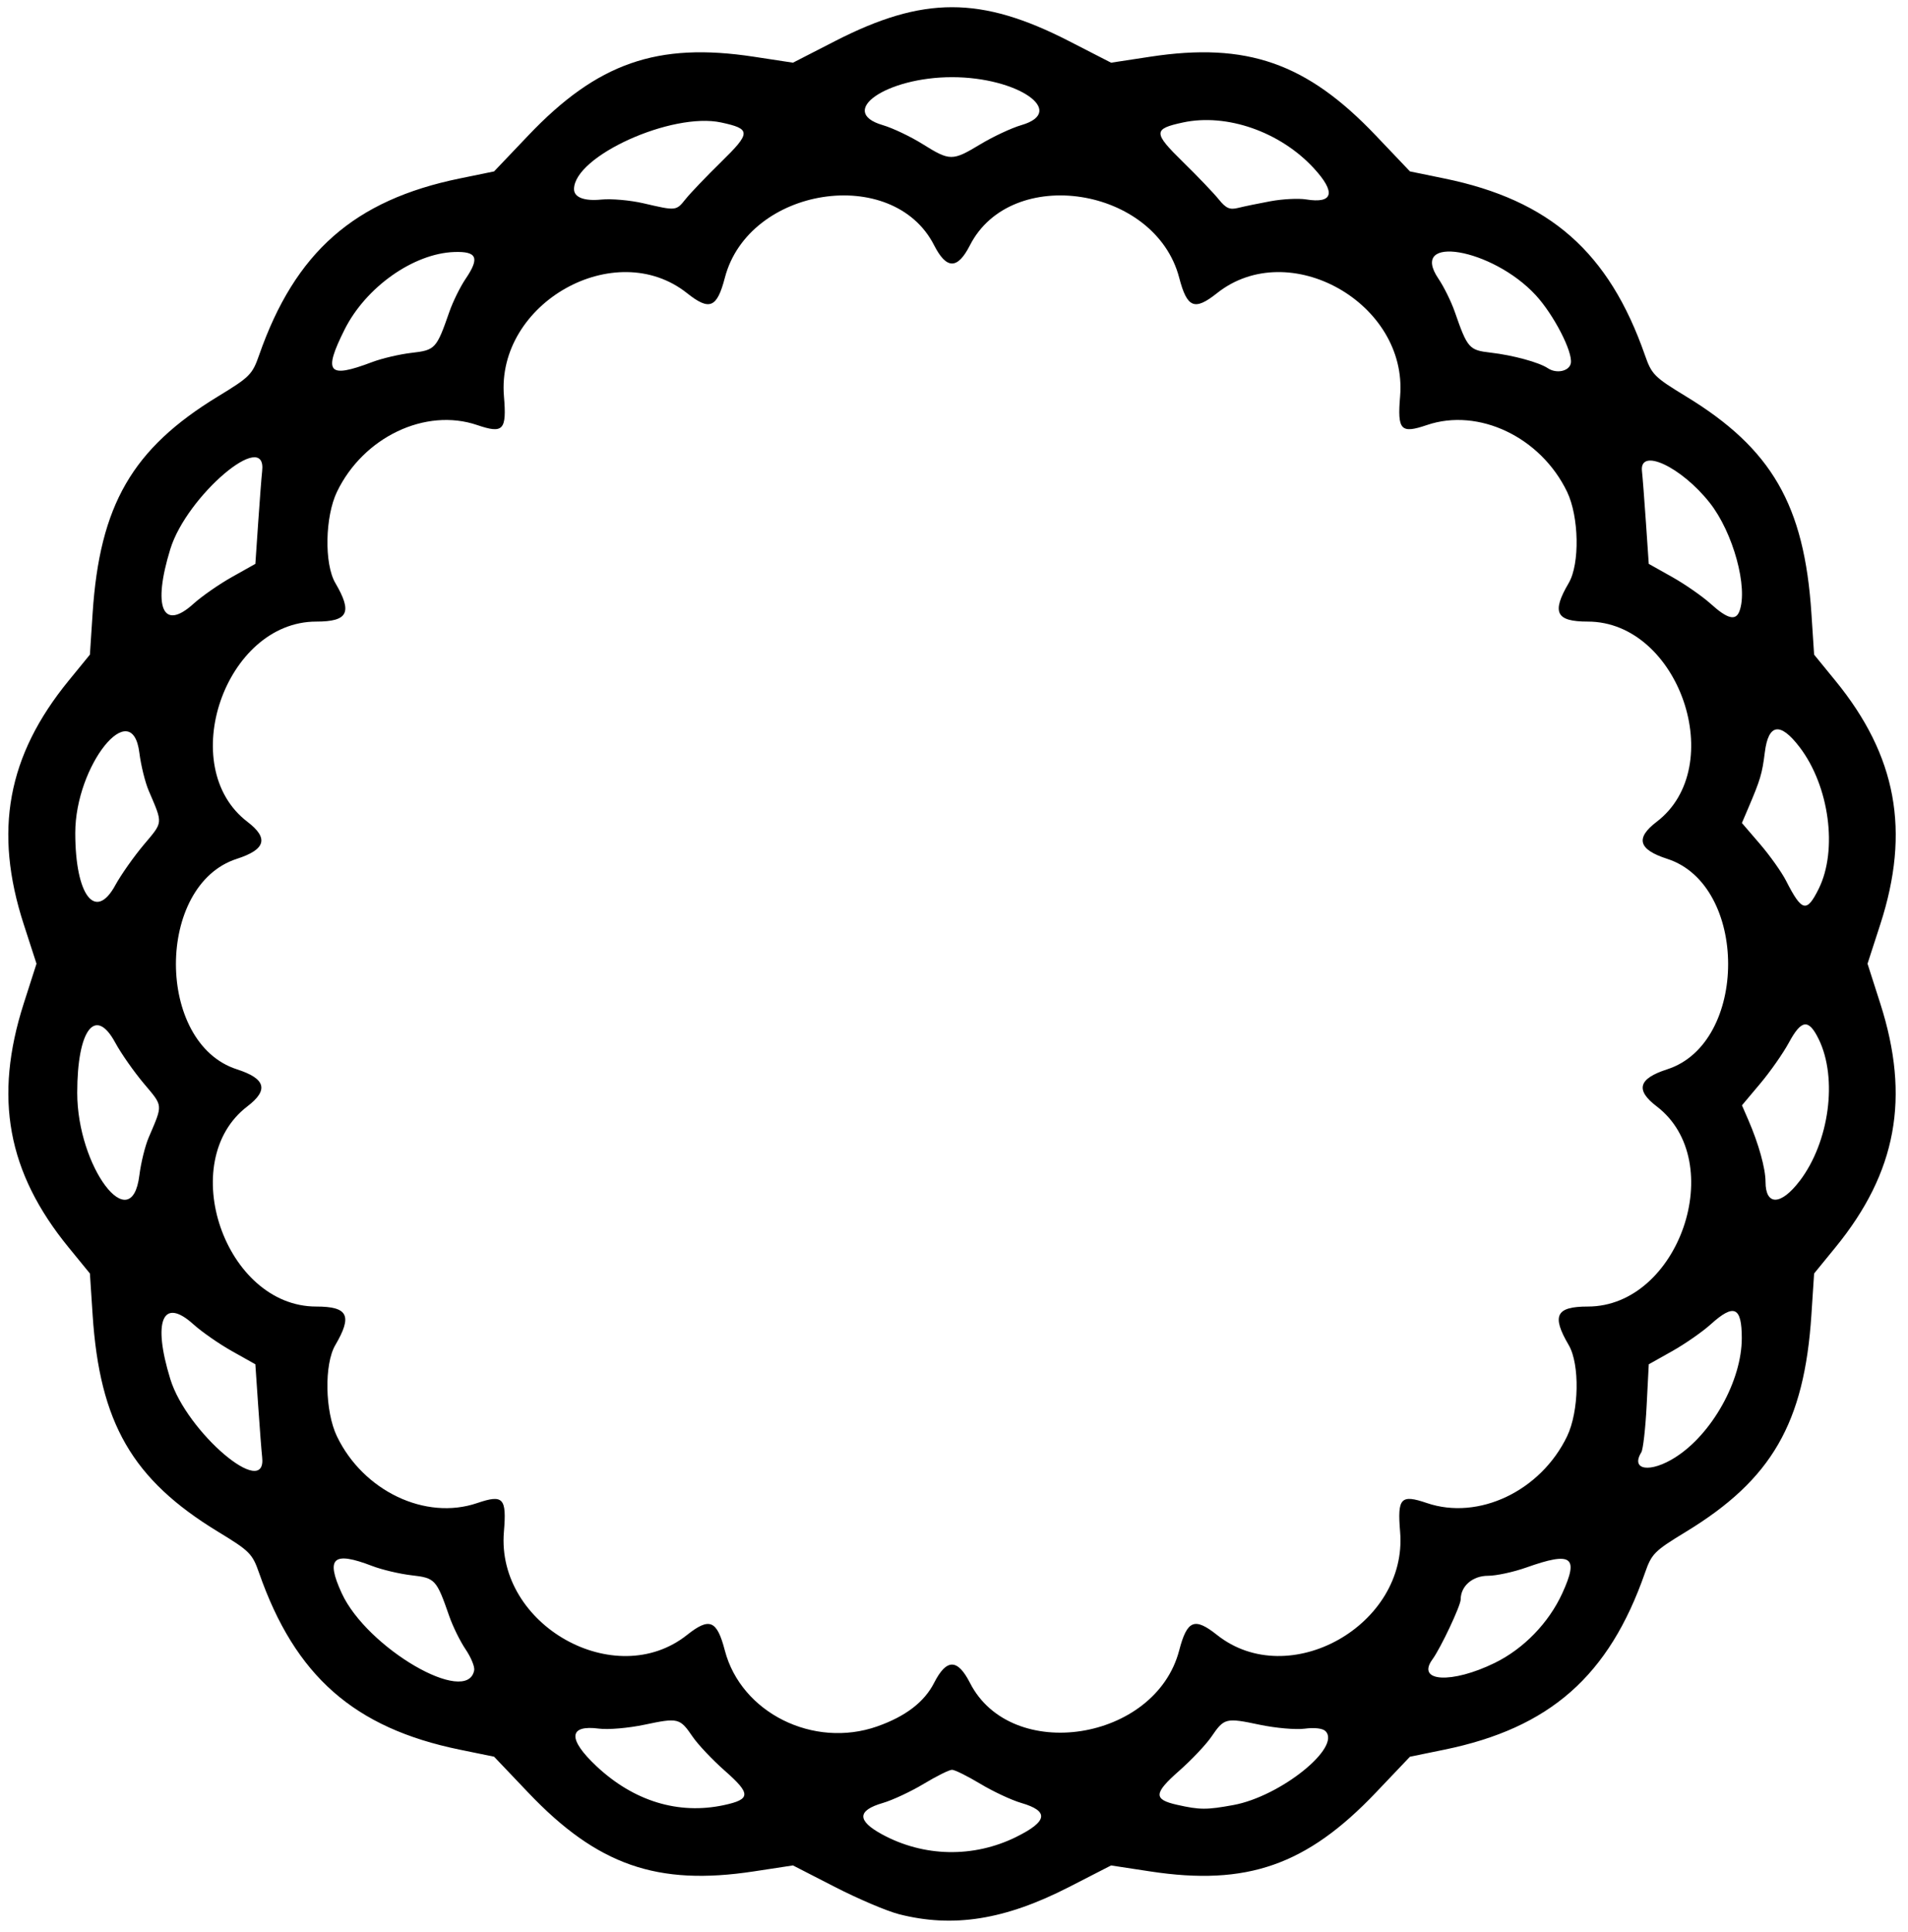 <?xml version="1.0" encoding="UTF-8"?>
<svg version="1.1" viewBox="0 0 482 488" xmlns="http://www.w3.org/2000/svg">
<path d="m227 483.45c-3.025-0.778-10.266-3.862-16.091-6.852l-10.591-5.437-9.909 1.511c-24.38 3.718-39.519-1.572-56.964-19.904l-8.629-9.068-8.679-1.78c-26.67-5.47-41.586-18.6-50.684-44.63-1.707-4.88-2.349-5.53-10.388-10.42-21.637-13.18-29.88-27.44-31.669-54.79l-0.682-10.424-5.372-6.576c-15.489-18.96-18.965-37.85-11.341-61.63l3.221-10.04-3.229-9.96c-7.642-23.56-4.135-42.57 11.349-61.53l5.372-6.576 0.682-10.424c1.789-27.35 10.032-41.61 31.669-54.79 8.039-4.895 8.681-5.539 10.388-10.423 9.098-26.025 24.014-39.161 50.684-44.63l8.679-1.78 8.629-9.068c17.445-18.332 32.584-23.621 56.964-19.904l9.909 1.511 10.591-5.433c22.308-11.443 36.873-11.443 59.182 0l10.591 5.433 9.909-1.511c24.38-3.718 39.519 1.572 56.964 19.904l8.629 9.068 8.679 1.78c26.667 5.47 41.583 18.605 50.68 44.63 1.708 4.885 2.349 5.529 10.388 10.424 21.637 13.175 29.88 27.436 31.669 54.794l0.682 10.424 5.372 6.576c15.484 18.954 18.991 37.969 11.349 61.531l-3.229 9.954 3.221 10.046c7.624 23.774 4.147 42.661-11.342 61.622l-5.372 6.576-0.682 10.424c-1.789 27.357-10.032 41.619-31.669 54.794-8.039 4.895-8.681 5.539-10.388 10.424-9.098 26.025-24.014 39.16-50.68 44.63l-8.679 1.78-8.629 9.068c-17.445 18.332-32.584 23.621-56.964 19.904l-9.909-1.511-10.591 5.433c-16.216 8.318-29.311 10.402-43.091 6.857zm29.702-19.478c7.978-3.928 8.371-6.527 1.298-8.586-2.475-0.721-7.142-2.903-10.371-4.849-3.23-1.94-6.44-3.53-7.13-3.53-0.692 0-3.9 1.593-7.129 3.539-3.229 1.947-7.896 4.129-10.371 4.849-6.475 1.885-6.535 4.458-0.185 7.914 10.552 5.743 23.081 5.992 33.887 0.672zm-73.833-8.04c6.822-1.463 6.865-2.844 0.267-8.652-3.129-2.755-6.803-6.638-8.163-8.63-3.231-4.731-3.626-4.829-12.185-3.023-4.008 0.846-9.157 1.29-11.442 0.986-7.732-1.026-7.991 2.611-0.675 9.479 9.428 8.85 20.721 12.302 32.198 9.84zm128.7-0.02c11.888-2.174 27.361-14.588 23.275-18.674-0.701-0.701-2.774-0.945-5.25-0.616-2.25 0.299-7.37-0.149-11.379-0.995-8.559-1.806-8.955-1.708-12.185 3.023-1.36 1.992-5.033 5.875-8.163 8.63-6.435 5.664-6.53 7.221-0.523 8.569 5.77 1.296 7.444 1.303 14.225 0.063zm-89.937-19.876c7.129-2.506 11.872-6.142 14.353-11.005 3.128-6.131 5.912-6.122 9.051 0.031 10.414 20.413 46.863 14.749 52.853-8.213 1.995-7.648 3.87-8.417 9.541-3.911 18.161 14.433 48.242-2.496 46.268-26.04-0.719-8.572 0.156-9.513 6.752-7.266 13.054 4.448 28.757-3.02 35.421-16.844 3.032-6.29 3.251-18.222 0.423-23.045-4.37-7.45-3.24-9.74 4.82-9.74 23.043 0 35.645-36.643 17.39-50.567-5.433-4.144-4.615-7.009 2.669-9.354 20.518-6.605 20.518-46.553 0-53.159-7.284-2.345-8.101-5.21-2.669-9.354 18.26-13.93 5.65-50.57-17.39-50.57-8.063 0-9.195-2.289-4.82-9.749 2.828-4.822 2.609-16.755-0.423-23.045-6.663-13.824-22.367-21.291-35.421-16.844-6.596 2.247-7.471 1.306-6.752-7.266 1.974-23.543-28.107-40.472-46.268-26.04-5.67 4.506-7.545 3.737-9.541-3.911-5.996-22.984-42.44-28.624-52.869-8.182-3.128 6.131-5.912 6.122-9.051-0.031-10.414-20.413-46.863-14.749-52.853 8.213-1.995 7.648-3.87 8.417-9.541 3.911-18.161-14.433-48.242 2.496-46.268 26.04 0.719 8.572-0.156 9.513-6.752 7.266-13.054-4.448-28.757 3.02-35.421 16.844-3.032 6.29-3.251 18.222-0.423 23.045 4.374 7.459 3.242 9.749-4.82 9.749-23.043 0-35.645 36.643-17.39 50.567 5.433 4.144 4.615 7.009-2.669 9.354-20.518 6.605-20.518 46.553 0 53.159 7.284 2.345 8.101 5.21 2.669 9.354-18.266 13.93-5.664 50.57 17.379 50.57 8.063 0 9.195 2.289 4.82 9.749-2.828 4.822-2.609 16.755 0.423 23.045 6.663 13.824 22.367 21.291 35.421 16.844 6.596-2.247 7.471-1.306 6.752 7.266-1.974 23.543 28.107 40.472 46.268 26.04 5.67-4.506 7.545-3.737 9.541 3.911 4.108 15.748 22.39 24.854 38.516 19.186zm-101.84-14.16c0.17-0.897-0.809-3.278-2.175-5.29-1.366-2.013-3.22-5.779-4.121-8.369-3.237-9.31-3.55-9.65-9.533-10.338-3.005-0.346-7.489-1.406-9.964-2.357-9.844-3.781-11.771-2.063-7.688 6.855 6.353 13.878 31.746 28.666 33.48 19.499zm257.83-1.871c7.289-3.569 13.616-10.094 17.04-17.573 4.256-9.296 2.436-10.604-9.068-6.521-3.248 1.153-7.61 2.096-9.693 2.096-3.898 0-6.901 2.598-6.902 5.973-8.1e-4 1.575-5.047 12.278-7.138 15.142-4.168 5.707 4.877 6.214 15.762 0.884zm-311.4-52c-0.157-1.375-0.607-7.208-1-12.961l-0.715-10.46-5.915-3.32c-3.253-1.827-7.642-4.882-9.753-6.789-7.752-7.004-10.346-0.816-5.811 13.864 4.157 13.46 24.447 30.666 23.195 19.669zm357.01 0.074c9.25-5.86 16.78-19.36 16.78-30.09 0-7.94-1.957-8.817-7.832-3.509-2.111 1.907-6.5 4.962-9.753 6.789l-5.915 3.322-0.539 10.465c-0.296 5.756-0.899 11.048-1.339 11.759-2.809 4.546 2.257 5.295 8.6 1.272zm-388.02-71.24c0.388-3.12 1.44-7.395 2.338-9.5 3.646-8.547 3.713-7.808-1.227-13.683-2.527-3.006-5.771-7.643-7.208-10.304-5.029-9.31-9.606-3.28-9.606 12.66 0 18.732 13.704 36.907 15.703 20.827zm419.42 1.455c7.489-9.837 9.651-25.904 4.82-35.804-2.551-5.227-4.371-5.019-7.547 0.862-1.438 2.662-4.692 7.312-7.233 10.333l-4.619 5.493 1.594 3.667c2.62 6.02 4.36 12.28 4.36 15.65 0 6.102 3.889 6.007 8.621-0.21zm-425.51-74.7c1.435-2.624 4.678-7.231 7.205-10.236 4.94-5.875 4.873-5.135 1.227-13.683-0.898-2.105-1.952-6.38-2.341-9.5-1.842-14.75-16.2 3.16-16.2 20.21 0 15.776 5.078 22.413 10.11 13.214zm430.33 0.876c4.843-9.789 2.664-25.929-4.826-35.75-4.89-6.411-7.888-5.97-8.795 1.294-0.679 5.436-1.117 6.906-4.219 14.172l-1.573 3.685 4.57 5.315c2.513 2.924 5.487 7.115 6.607 9.315 3.978 7.81 5.201 8.102 8.237 1.968zm-410.61-71.94c2.111-1.907 6.5-4.962 9.753-6.789l5.915-3.32 0.715-10.46c0.393-5.754 0.843-11.586 1-12.961 1.252-10.996-19.038 6.209-23.195 19.669-4.534 14.68-1.941 20.867 5.811 13.864zm390.56 1.885c2.266-5.905-1.566-19.927-7.495-27.428-7.189-9.095-17.803-14.051-17.113-7.99 0.157 1.375 0.607 7.208 1 12.961l0.715 10.461 5.915 3.322c3.253 1.827 7.642 4.882 9.753 6.789 4.188 3.783 6.286 4.331 7.225 1.885zm-345.39-62.96c2.475-0.937 6.959-1.986 9.964-2.332 5.983-0.688 6.296-1.028 9.533-10.338 0.901-2.59 2.755-6.356 4.121-8.369 3.591-5.292 2.886-6.958-2.863-6.763-10.3 0.349-22.371 8.883-27.728 19.604-5.46 10.926-4.186 12.423 6.973 8.198zm302.81 0.29c0.541-2.839-4.305-12.244-8.851-17.175-10.978-11.909-32.287-15.51-24.58-4.153 1.366 2.013 3.22 5.779 4.121 8.369 3.192 9.181 3.611 9.657 9.031 10.282 5.644 0.65 12.248 2.446 14.466 3.933 2.188 1.467 5.428 0.768 5.813-1.255zm-223.59-41.5c1.216-1.512 5.229-5.703 8.918-9.313 7.593-7.43 7.595-8.371 0.02-9.996-12.46-2.673-37.16 8.517-37.16 16.837 0 2.082 2.571 3.066 6.887 2.636 2.537-0.253 7.313 0.167 10.613 0.933 8.389 1.947 8.266 1.96 10.724-1.097zm147.73 0.581c3.028-0.56 7.061-0.765 8.961-0.457 6.906 1.121 7.618-1.753 1.956-7.895-8.471-9.19-21.981-13.908-33.035-11.538-7.575 1.625-7.573 2.566 0.02 9.996 3.689 3.61 7.737 7.841 8.996 9.403 1.854 2.3 2.794 2.714 4.943 2.174 1.459-0.366 5.131-1.124 8.159-1.684zm-73.32-14.37c3.23-1.947 7.89-4.129 10.37-4.85 11.69-3.403-0.9-12.111-17.5-12.111-16.608 0-29.181 8.704-17.5 12.115 2.475 0.723 6.975 2.859 10 4.748 6.981 4.358 7.555 4.362 14.629 0.098z"/>
</svg>
